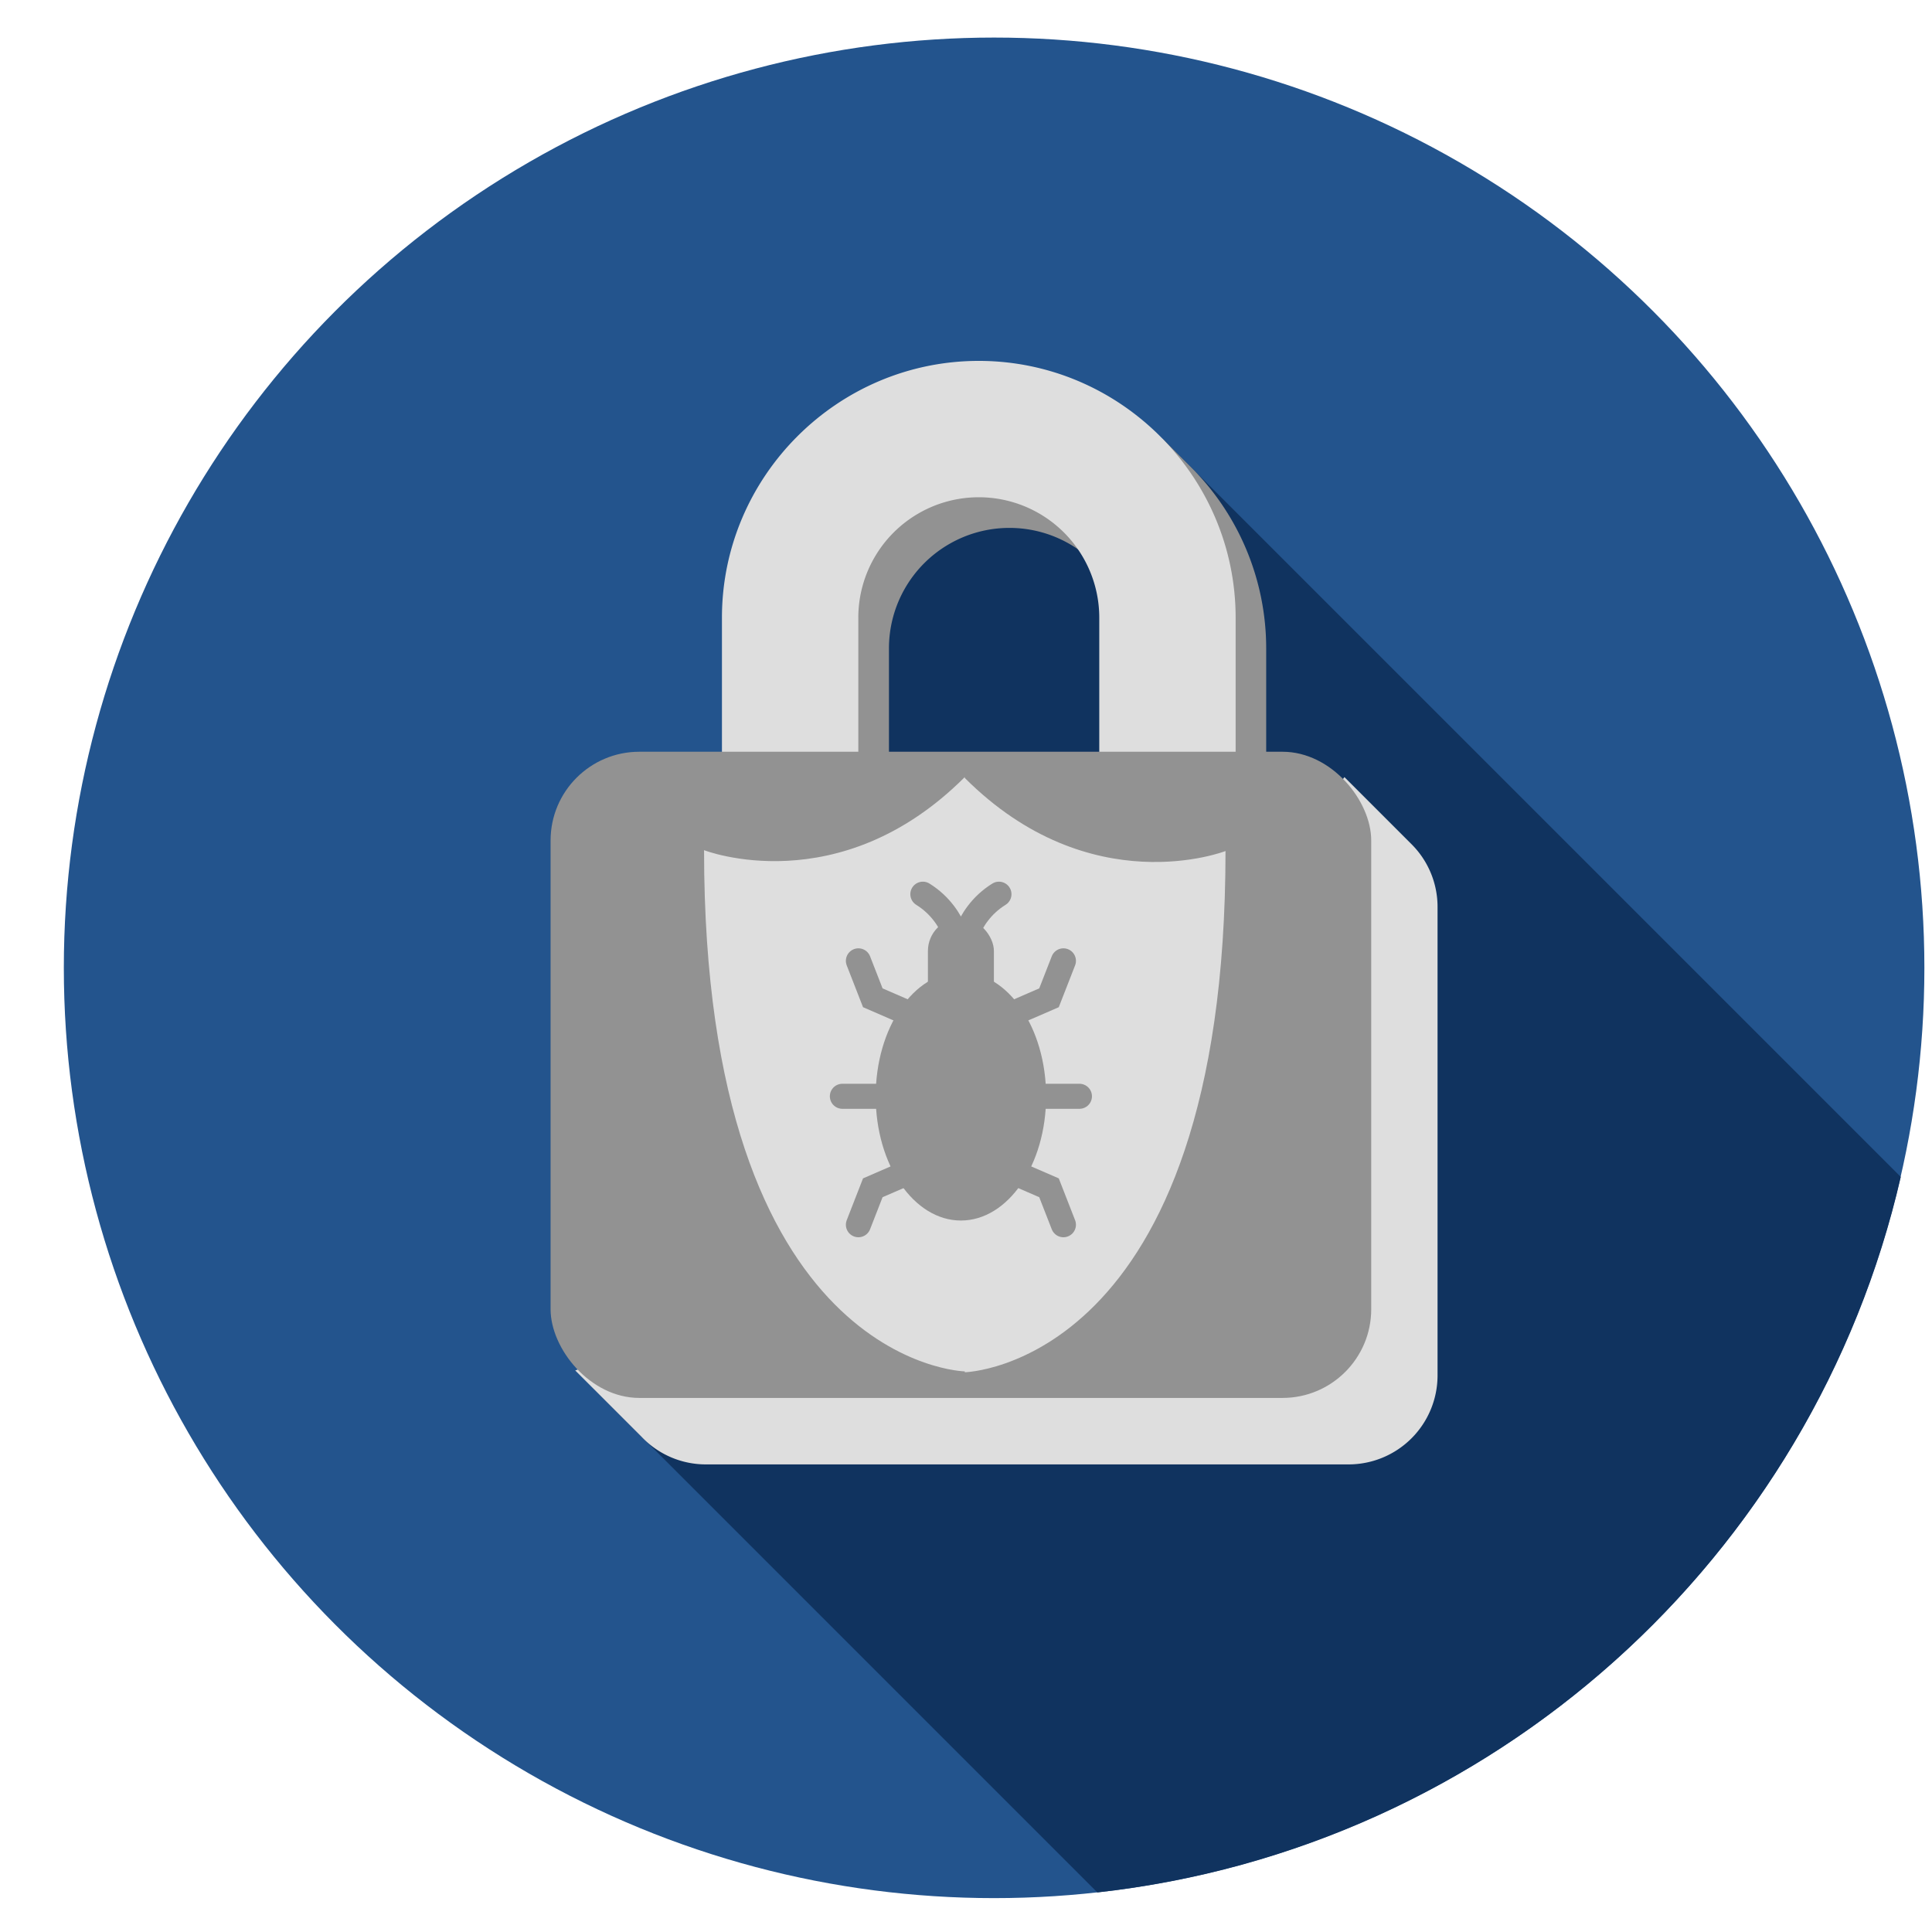 <svg id="Malware" xmlns="http://www.w3.org/2000/svg" viewBox="0 0 1080 1080"><defs><style>.cls-1{fill:#23548d;}.cls-2{fill:#10335f;}.cls-3{fill:#dedede;}.cls-4{fill:#929292;}.cls-5{fill:none;stroke:#929292;stroke-linecap:round;stroke-miterlimit:10;stroke-width:14px;}</style></defs><title>6110</title><circle class="cls-1" cx="555.71" cy="541.03" r="520.03"/><path class="cls-2" d="M1062.55,657.9L650.11,245.46l-156.6-12.07L430.69,372.45,332.07,776.52l281.36,281.36C834.43,1033.48,1013.71,870.59,1062.55,657.9Z"/><path class="cls-3" d="M788.92,471.78h0l-37.38-37.38-11.46,15.37,10.91,7.6H394.51A49.75,49.75,0,0,0,344.9,507v250.3l-23.34,8.79,37.08,37.08a49.47,49.47,0,0,0,35.86,15.44H754a49.75,49.75,0,0,0,49.6-49.6V507A49.45,49.45,0,0,0,788.92,471.78Z"/><path class="cls-4" d="M665.77,261.14h0l-15.67-15.67-28-14.34a142.25,142.25,0,0,0-57.87-12.26h0c-79,0-143.58,64.61-143.58,143.58v90.32c0,79,64.61,143.58,143.58,143.58h0c79,0,143.58-64.61,143.58-143.58V362.45A143.14,143.14,0,0,0,665.77,261.14ZM631.63,452.76a67.35,67.35,0,0,1-134.7,0V362.45a67.35,67.35,0,0,1,134.7,0v90.31Z"/><path class="cls-3" d="M547.15,201.74h0c-79,0-143.58,64.61-143.58,143.58v90.32c0,79,64.61,143.58,143.58,143.58h0c79,0,143.58-64.61,143.58-143.58V345.32C690.73,266.35,626.12,201.74,547.15,201.74Zm67.35,233.9a67.35,67.35,0,0,1-134.7,0V345.32a67.35,67.35,0,0,1,134.7,0v90.31Z"/><rect class="cls-4" x="307.78" y="420.23" width="458.74" height="361.22" rx="49.6" ry="49.6"/><path class="cls-3" d="M539.32,434.88v-0.49C469,504.73,393.57,475.25,393.57,475.25c0,288.11,145.75,291.37,145.75,291.37v0.48s145.75-3.25,145.75-291.37C685.07,475.73,609.66,505.21,539.32,434.88Z"/><ellipse class="cls-4" cx="537.15" cy="612.83" rx="47.63" ry="69.45"/><rect class="cls-4" x="518.71" y="513.18" width="36.89" height="60.39" rx="18.44" ry="18.44"/><line class="cls-5" x1="516.14" y1="612.83" x2="470.89" y2="612.83"/><polyline class="cls-5" points="479.85 537.12 487.9 557.77 530.49 576.25"/><polyline class="cls-5" points="479.85 684.63 487.9 663.98 530.49 645.5"/><line class="cls-5" x1="558.17" y1="612.83" x2="603.41" y2="612.83"/><polyline class="cls-5" points="594.46 537.12 586.4 557.77 543.81 576.25"/><polyline class="cls-5" points="594.46 684.63 586.4 663.98 543.81 645.5"/><path class="cls-5" d="M537.15,534.34s-1.46-22.17-21.27-34.48"/><path class="cls-5" d="M537.15,534.34s1.46-22.17,21.27-34.48"/></svg>